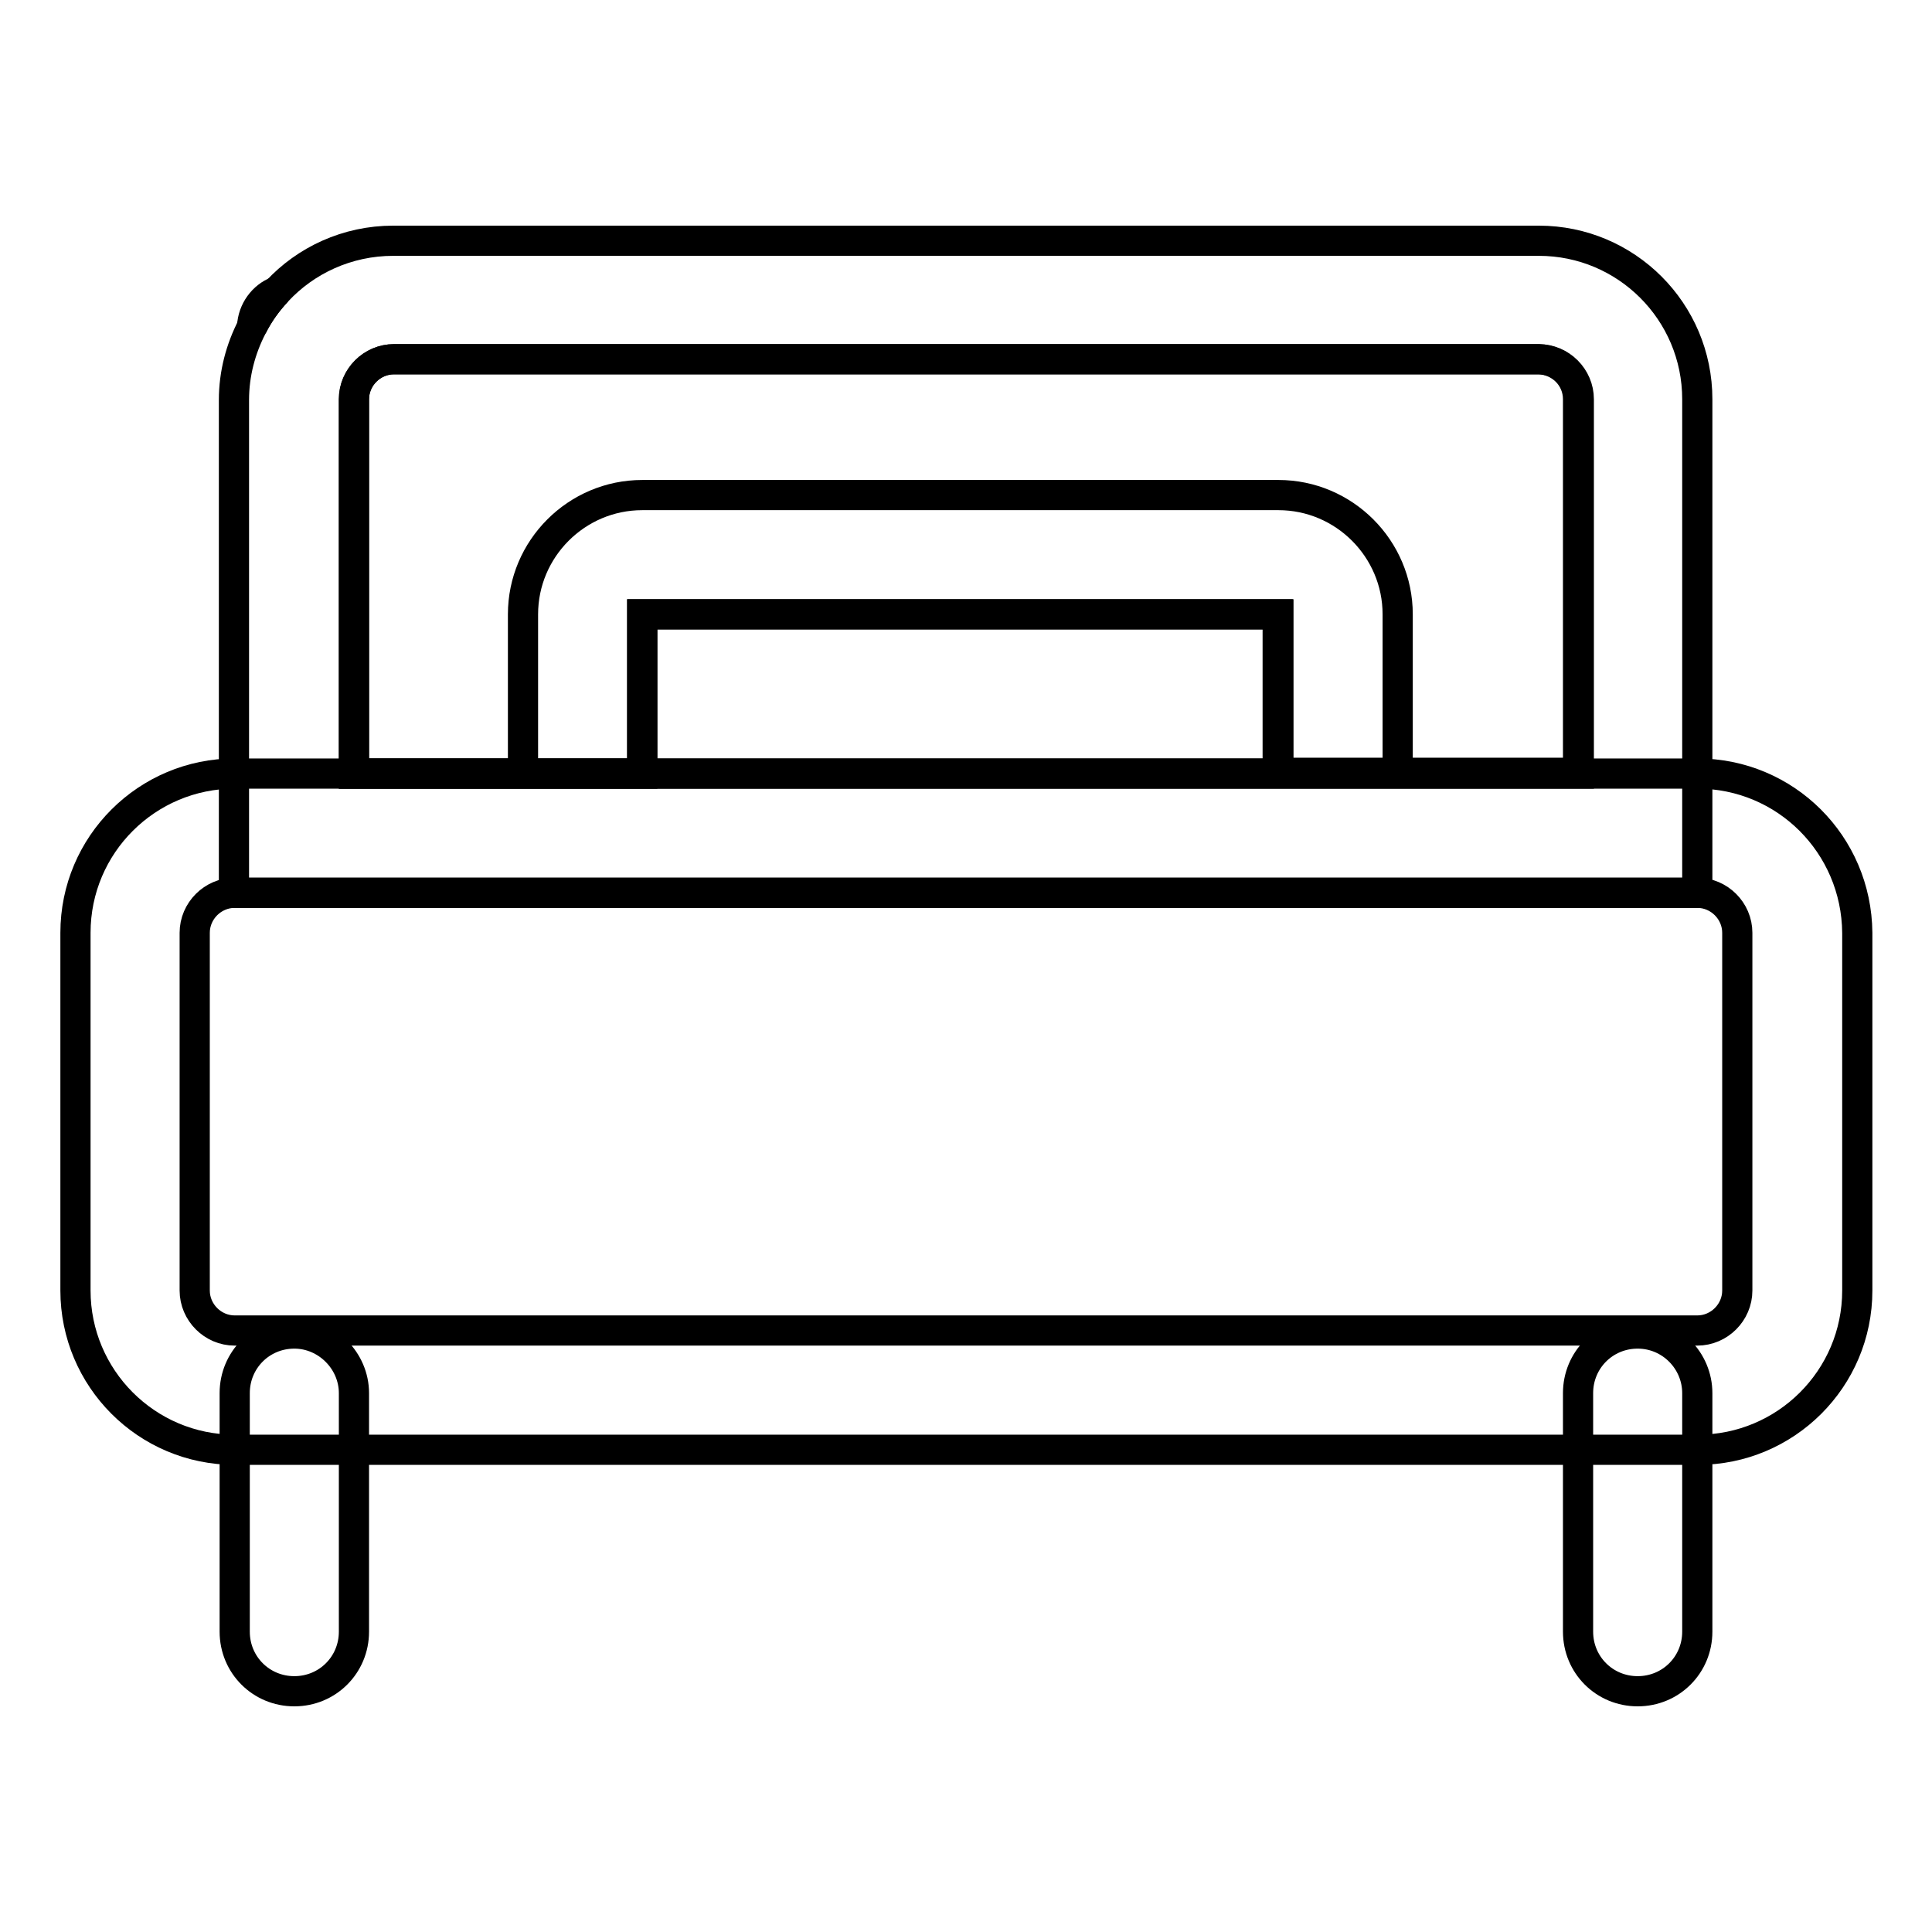 <?xml version="1.0" encoding="utf-8"?>
<!-- Svg Vector Icons : http://www.onlinewebfonts.com/icon -->
<!DOCTYPE svg PUBLIC "-//W3C//DTD SVG 1.1//EN" "http://www.w3.org/Graphics/SVG/1.1/DTD/svg11.dtd">
<svg version="1.1" xmlns="http://www.w3.org/2000/svg" xmlns:xlink="http://www.w3.org/1999/xlink" x="0px" y="0px" viewBox="0 0 256 256" enable-background="new 0 0 256 256" xml:space="preserve">
<g> <path stroke-width="4" fill-opacity="0" stroke="#000000"  d="M36.7,38.6c-1.3,1.4-2.4,2.9-3.3,4.7C33.5,41.1,34.9,39.3,36.7,38.6z M209.1,52.9v49.5h-39.8V81.4H85.1 v21.1H46.9V52.9c0-2.9,2.4-5.3,5.3-5.3h151.7C206.8,47.7,209.1,50,209.1,52.9z"/> <path stroke-width="4" fill-opacity="0" stroke="#000000"  d="M39,176.7c-4.4,0-7.9,3.5-7.9,7.9v31.6c0,4.4,3.5,7.9,7.9,7.9s7.9-3.5,7.9-7.9v-31.6 C46.9,180.3,43.3,176.7,39,176.7z M217,176.7c-4.4,0-7.9,3.5-7.9,7.9v31.6c0,4.4,3.5,7.9,7.9,7.9c4.4,0,7.9-3.5,7.9-7.9v-31.6 C224.9,180.3,221.4,176.7,217,176.7z"/> <path stroke-width="4" fill-opacity="0" stroke="#000000"  d="M224.9,118.3c2.9,0,5.3,2.4,5.3,5.3v47.4c0,2.9-2.4,5.3-5.3,5.3H31.1c-2.9,0-5.3-2.4-5.3-5.3v-47.4 c0-2.9,2.4-5.3,5.3-5.3H224.9 M224.9,102.5H31.1c-11.6,0-21.1,9.4-21.1,21.1v47.4c0,11.6,9.4,21.1,21.1,21.1h193.9 c11.6,0,21.1-9.4,21.1-21.1v-47.4C246,111.9,236.6,102.5,224.9,102.5z M169.4,65.6H85.1c-8.7,0-15.8,7.1-15.8,15.8v21.1h15.8V81.4 h84.3v21.1h15.8V81.4C185.2,72.7,178.1,65.6,169.4,65.6z"/> <path stroke-width="4" fill-opacity="0" stroke="#000000"  d="M203.9,31.9H52.1c-6.1,0-11.6,2.6-15.4,6.7c-1.3,1.4-2.4,2.9-3.3,4.7c-1.5,2.9-2.4,6.2-2.4,9.7v65.3h193.9 V52.9C224.9,41.3,215.5,31.9,203.9,31.9z M209.1,102.5H46.9V52.9c0-2.9,2.4-5.3,5.3-5.3h151.7c2.9,0,5.3,2.4,5.3,5.3V102.5z"/></g>
</svg>
